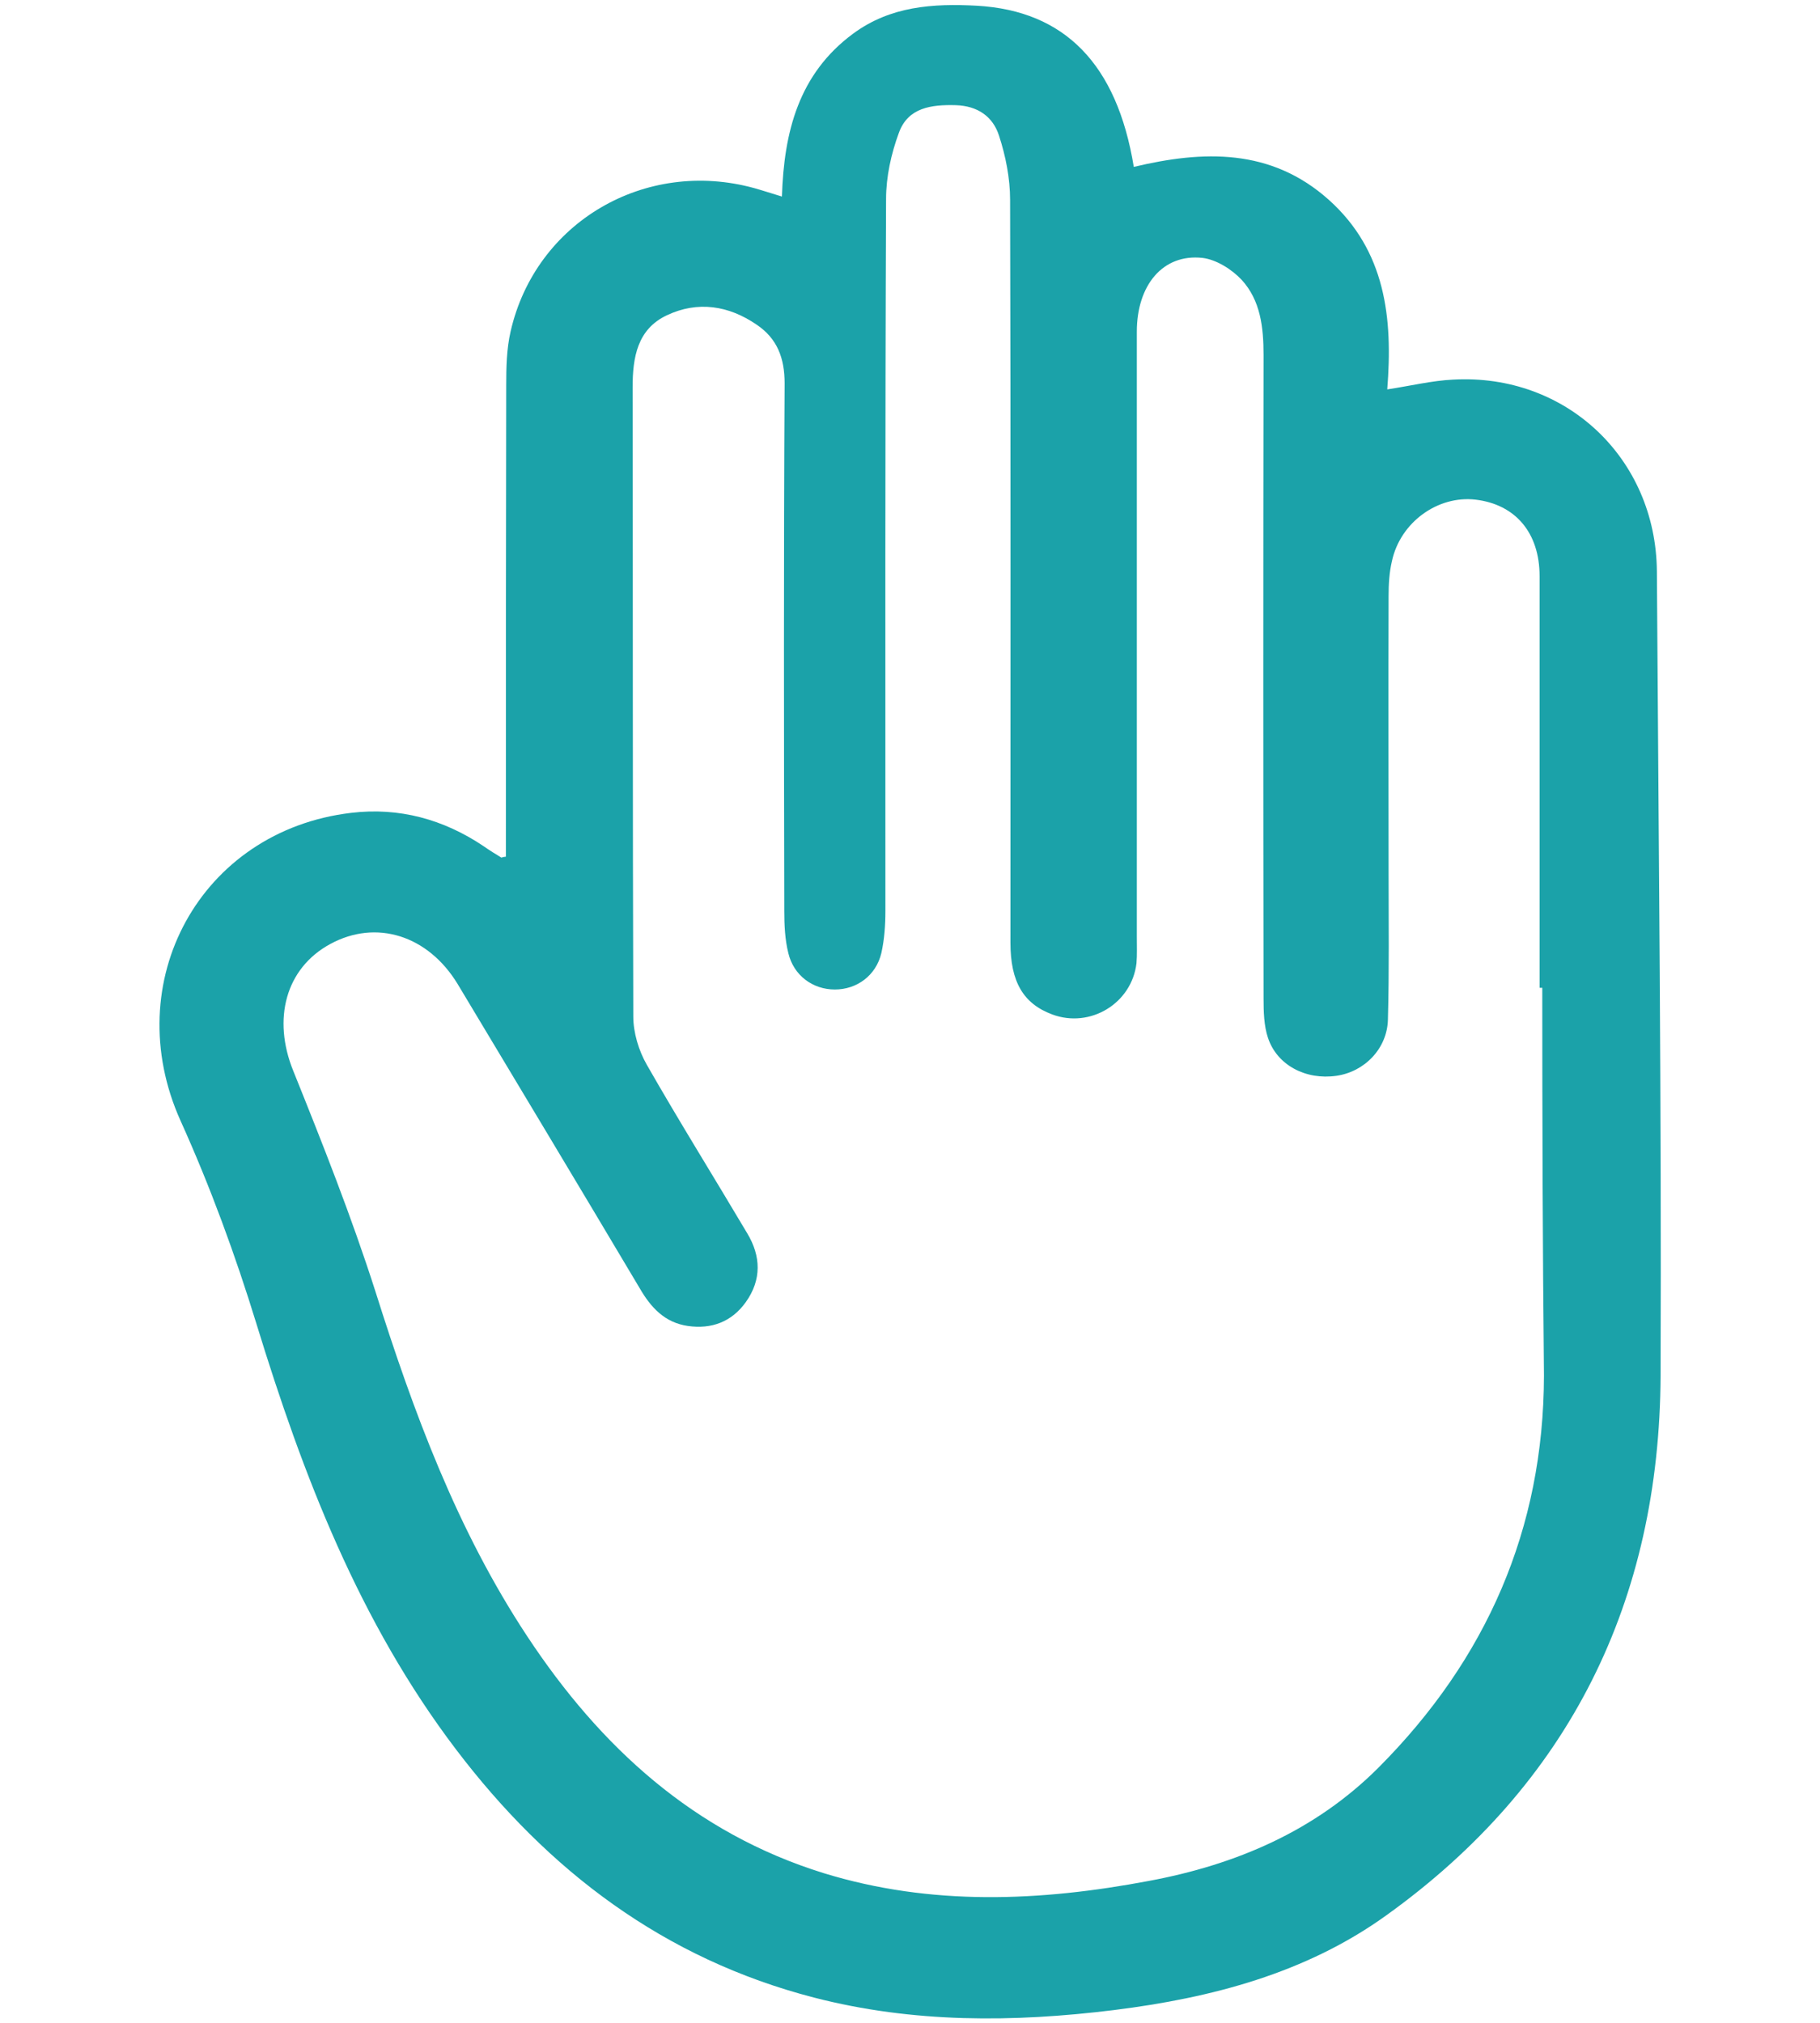 <?xml version="1.0" encoding="UTF-8"?> <svg xmlns="http://www.w3.org/2000/svg" xmlns:xlink="http://www.w3.org/1999/xlink" version="1.1" id="chair-green" x="0px" y="0px" viewBox="0 0 54 60" style="enable-background:new 0 0 54 60;" xml:space="preserve"> <style type="text/css"> .st0{fill:#1BA2A9;} </style> <path class="st0" d="M15.01,25.41c0-4.67,0-9.33,0.01-13.98c0-0.53,0.01-1.08,0.13-1.6c0.74-3.24,3.99-5.14,7.23-4.25 c0.25,0.07,0.49,0.15,0.82,0.25c0.06-1.92,0.5-3.64,2.11-4.83c1.11-0.82,2.37-0.9,3.68-0.83c2.6,0.15,4.15,1.73,4.65,4.78 c2.06-0.49,4.07-0.56,5.79,0.98c1.68,1.51,1.9,3.5,1.73,5.62c0.72-0.11,1.33-0.26,1.95-0.29c3.35-0.19,6.02,2.33,6.05,5.68 c0.05,7.95,0.14,15.9,0.11,23.86c-0.03,6.67-2.69,12.11-8.15,16.02c-2.38,1.71-5.18,2.44-8.06,2.8c-2.99,0.37-5.97,0.39-8.91-0.37 c-4.44-1.15-7.88-3.75-10.62-7.36c-2.87-3.78-4.54-8.12-5.92-12.62c-0.63-2.05-1.37-4.07-2.25-6.02c-1.86-4.12,0.58-8.61,5.06-9.14 c1.42-0.17,2.74,0.19,3.93,0.99c0.17,0.12,0.35,0.23,0.53,0.34C14.88,25.44,14.9,25.42,15.01,25.41z M45.76,29.3 c-0.03,0-0.05,0-0.08,0c0-4.07,0-8.14,0-12.21c0-1.29-0.72-2.13-1.9-2.27c-1.12-0.13-2.23,0.67-2.48,1.82 c-0.08,0.34-0.1,0.69-0.1,1.04c-0.01,2.74,0,5.47,0,8.21c0,1.45,0.02,2.9-0.02,4.35c-0.02,0.86-0.69,1.55-1.53,1.67 c-0.9,0.13-1.76-0.31-2.03-1.13c-0.12-0.36-0.13-0.78-0.13-1.17c-0.01-6.36-0.01-12.72,0-19.08c0-0.82-0.09-1.62-0.65-2.23 c-0.29-0.31-0.75-0.6-1.16-0.65c-1.17-0.13-1.95,0.8-1.95,2.19c0,5.99,0,11.97,0,17.96c0,0.26,0.01,0.52-0.01,0.77 c-0.14,1.19-1.37,1.94-2.5,1.52c-0.86-0.32-1.24-0.97-1.24-2.13c0-7.34,0.01-14.69-0.01-22.03c0-0.64-0.13-1.3-0.33-1.91 c-0.18-0.56-0.63-0.88-1.28-0.9c-0.73-0.02-1.42,0.07-1.69,0.82c-0.23,0.62-0.38,1.31-0.38,1.96c-0.03,7.04-0.02,14.08-0.02,21.12 c0,0.42-0.03,0.85-0.12,1.25c-0.16,0.67-0.73,1.08-1.38,1.08c-0.65,0-1.22-0.41-1.38-1.08c-0.1-0.4-0.12-0.83-0.12-1.25 c-0.01-5.22-0.02-10.43,0.01-15.65c0-0.75-0.22-1.33-0.83-1.74c-0.83-0.57-1.75-0.71-2.66-0.28c-0.88,0.41-1.02,1.25-1.02,2.14 c0.01,6.22,0,12.44,0.02,18.66c0,0.48,0.16,1.01,0.4,1.43c0.96,1.68,1.99,3.33,2.98,5c0.41,0.68,0.43,1.38-0.04,2.04 c-0.42,0.59-1.02,0.81-1.72,0.71c-0.69-0.1-1.1-0.55-1.43-1.12c-1.79-3.01-3.6-6.02-5.4-9.02c-0.88-1.45-2.42-1.93-3.78-1.19 c-1.33,0.72-1.72,2.23-1.1,3.76c0.87,2.16,1.73,4.33,2.44,6.55c1.13,3.58,2.42,7.07,4.5,10.22c2.17,3.29,4.96,5.84,8.8,7.03 c3.19,0.98,6.42,0.84,9.65,0.23c2.58-0.48,4.93-1.48,6.81-3.36c3.2-3.21,4.9-7.07,4.91-11.63C45.77,36.97,45.76,33.13,45.76,29.3z"></path> </svg> 